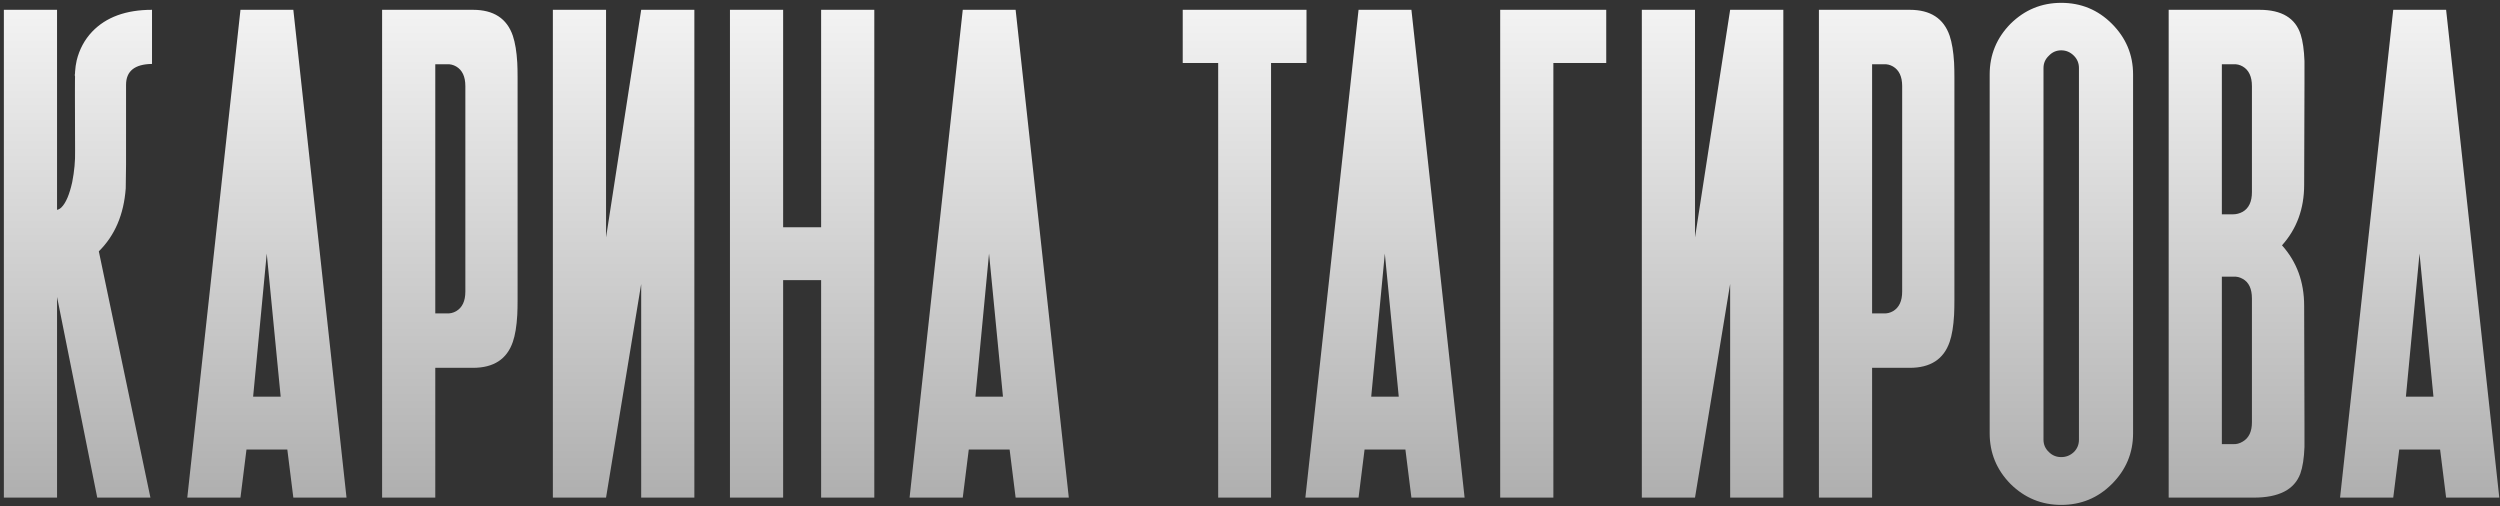 <?xml version="1.0" encoding="UTF-8"?> <svg xmlns="http://www.w3.org/2000/svg" width="617" height="125" viewBox="0 0 617 125" fill="none"><rect x="0" y="0" width="617" height="125" fill="#333333" stroke="none"/> <path d="M37.516 2.422V15.781C33.245 15.833 31.109 17.552 31.109 20.938C31.109 33.333 31.109 39.505 31.109 39.453V40.547C31.109 41.224 31.083 43.203 31.031 46.484C30.562 52.943 28.349 58.125 24.391 62.031L37.125 122.812H24L14.078 73.281V122.812H0.953V2.422H14.078V51.797C14.495 51.693 14.859 51.484 15.172 51.172C16.266 50.078 17.151 47.995 17.828 44.922C18.349 42.266 18.583 39.714 18.531 37.266C18.479 24.87 18.479 18.776 18.531 18.984L18.453 18.516C18.505 18.255 18.531 17.969 18.531 17.656C18.583 16.771 18.713 15.859 18.922 14.922C19.599 12.162 20.875 9.792 22.75 7.812C26.188 4.219 31.109 2.422 37.516 2.422ZM62.472 97.891H69.269L65.831 62.578L62.472 97.891ZM72.394 122.812L70.909 110.938H60.831L59.347 122.812H46.222L59.347 2.422H72.394L85.519 122.812H72.394ZM114.85 71.953V21.25C114.85 18.906 114.095 17.292 112.584 16.406C111.855 15.99 111.1 15.807 110.319 15.859H107.428V77.344H110.319C111.1 77.396 111.855 77.213 112.584 76.797C114.095 75.912 114.85 74.297 114.85 71.953ZM127.741 19.219V73.984C127.741 75.443 127.715 76.693 127.662 77.734C127.506 80.495 127.142 82.708 126.569 84.375C125.11 88.646 121.829 90.781 116.725 90.781H107.428V122.812H94.303V2.422H116.725C121.829 2.422 125.11 4.557 126.569 8.828C127.142 10.547 127.506 12.76 127.662 15.469C127.715 16.51 127.741 17.76 127.741 19.219ZM136.447 2.422H149.572V58.594L158.244 2.422H171.369V122.812H158.244V70.078L149.572 122.812H136.447V2.422ZM202.653 2.422H215.778V122.812H202.653V69.141H193.278V122.812H180.153V2.422H193.278V56.094H202.653V2.422ZM240.734 97.891H247.531L244.094 62.578L240.734 97.891ZM250.656 122.812L249.172 110.938H239.094L237.609 122.812H224.484L237.609 2.422H250.656L263.781 122.812H250.656ZM322.444 2.422V15.547H313.694V122.812H300.647V15.547H291.897V2.422H322.444ZM338.416 97.891H345.212L341.775 62.578L338.416 97.891ZM348.337 122.812L346.853 110.938H336.775L335.291 122.812H322.166L335.291 2.422H348.337L361.462 122.812H348.337ZM396.419 15.547H383.372V122.812H370.247V2.422H396.419V15.547ZM405.203 2.422H418.328V58.594L427 2.422H440.125V122.812H427V70.078L418.328 122.812H405.203V2.422ZM469.456 71.953V21.25C469.456 18.906 468.701 17.292 467.191 16.406C466.461 15.99 465.706 15.807 464.925 15.859H462.034V77.344H464.925C465.706 77.396 466.461 77.213 467.191 76.797C468.701 75.912 469.456 74.297 469.456 71.953ZM482.347 19.219V73.984C482.347 75.443 482.321 76.693 482.269 77.734C482.112 80.495 481.748 82.708 481.175 84.375C479.717 88.646 476.435 90.781 471.331 90.781H462.034V122.812H448.909V2.422H471.331C476.435 2.422 479.717 4.557 481.175 8.828C481.748 10.547 482.112 12.76 482.269 15.469C482.321 16.51 482.347 17.76 482.347 19.219ZM504.334 16.797V108.516C504.334 109.714 504.777 110.729 505.663 111.562C506.496 112.396 507.511 112.812 508.709 112.812C509.907 112.812 510.949 112.396 511.834 111.562C512.668 110.729 513.084 109.714 513.084 108.516V16.797C513.084 15.599 512.668 14.583 511.834 13.75C510.949 12.865 509.907 12.422 508.709 12.422C507.511 12.422 506.496 12.865 505.663 13.75C504.777 14.583 504.334 15.599 504.334 16.797ZM496.209 5.859C499.699 2.422 503.866 0.703 508.709 0.703C513.605 0.703 517.772 2.422 521.209 5.859C524.699 9.349 526.444 13.516 526.444 18.359V106.953C526.444 111.797 524.699 115.964 521.209 119.453C517.772 122.891 513.605 124.609 508.709 124.609C503.866 124.609 499.699 122.891 496.209 119.453C492.772 115.964 491.053 111.797 491.053 106.953V18.359C491.053 13.516 492.772 9.349 496.209 5.859ZM555.775 47.422V21.25C555.775 18.906 555.02 17.292 553.509 16.406C552.78 15.99 552.025 15.807 551.244 15.859H548.353V52.891H551.166C551.947 52.891 552.728 52.682 553.509 52.266C555.02 51.38 555.775 49.766 555.775 47.422ZM555.775 104.219V73.672C555.775 71.276 555.02 69.662 553.509 68.828C552.78 68.412 552.025 68.229 551.244 68.281H548.353V109.609H551.166C551.947 109.661 552.728 109.453 553.509 108.984C555.02 108.099 555.775 106.51 555.775 104.219ZM568.666 75.469L568.744 104.453V106.484C568.744 108.099 568.744 109.375 568.744 110.312C568.64 113.073 568.301 115.26 567.728 116.875C566.27 120.833 562.442 122.812 556.244 122.812H535.228V2.422H557.65C563.119 2.422 566.504 4.453 567.806 8.516C568.327 10.13 568.64 12.318 568.744 15.078C568.744 16.068 568.744 17.37 568.744 18.984V21.016L568.666 45.625C568.666 51.51 566.843 56.484 563.197 60.547C566.843 64.609 568.666 69.583 568.666 75.469ZM593.778 97.891H600.575L597.138 62.578L593.778 97.891ZM603.7 122.812L602.216 110.938H592.138L590.653 122.812H577.528L590.653 2.422H603.7L616.825 122.812H603.7Z" fill="url(#paint0_linear_32_3072)"></path> <defs> <linearGradient id="paint0_linear_32_3072" x1="608" y1="-19.297" x2="608" y2="162" gradientUnits="userSpaceOnUse"> <stop stop-color="white"></stop> <stop offset="1" stop-color="#999999"></stop> </linearGradient> </defs> </svg> 